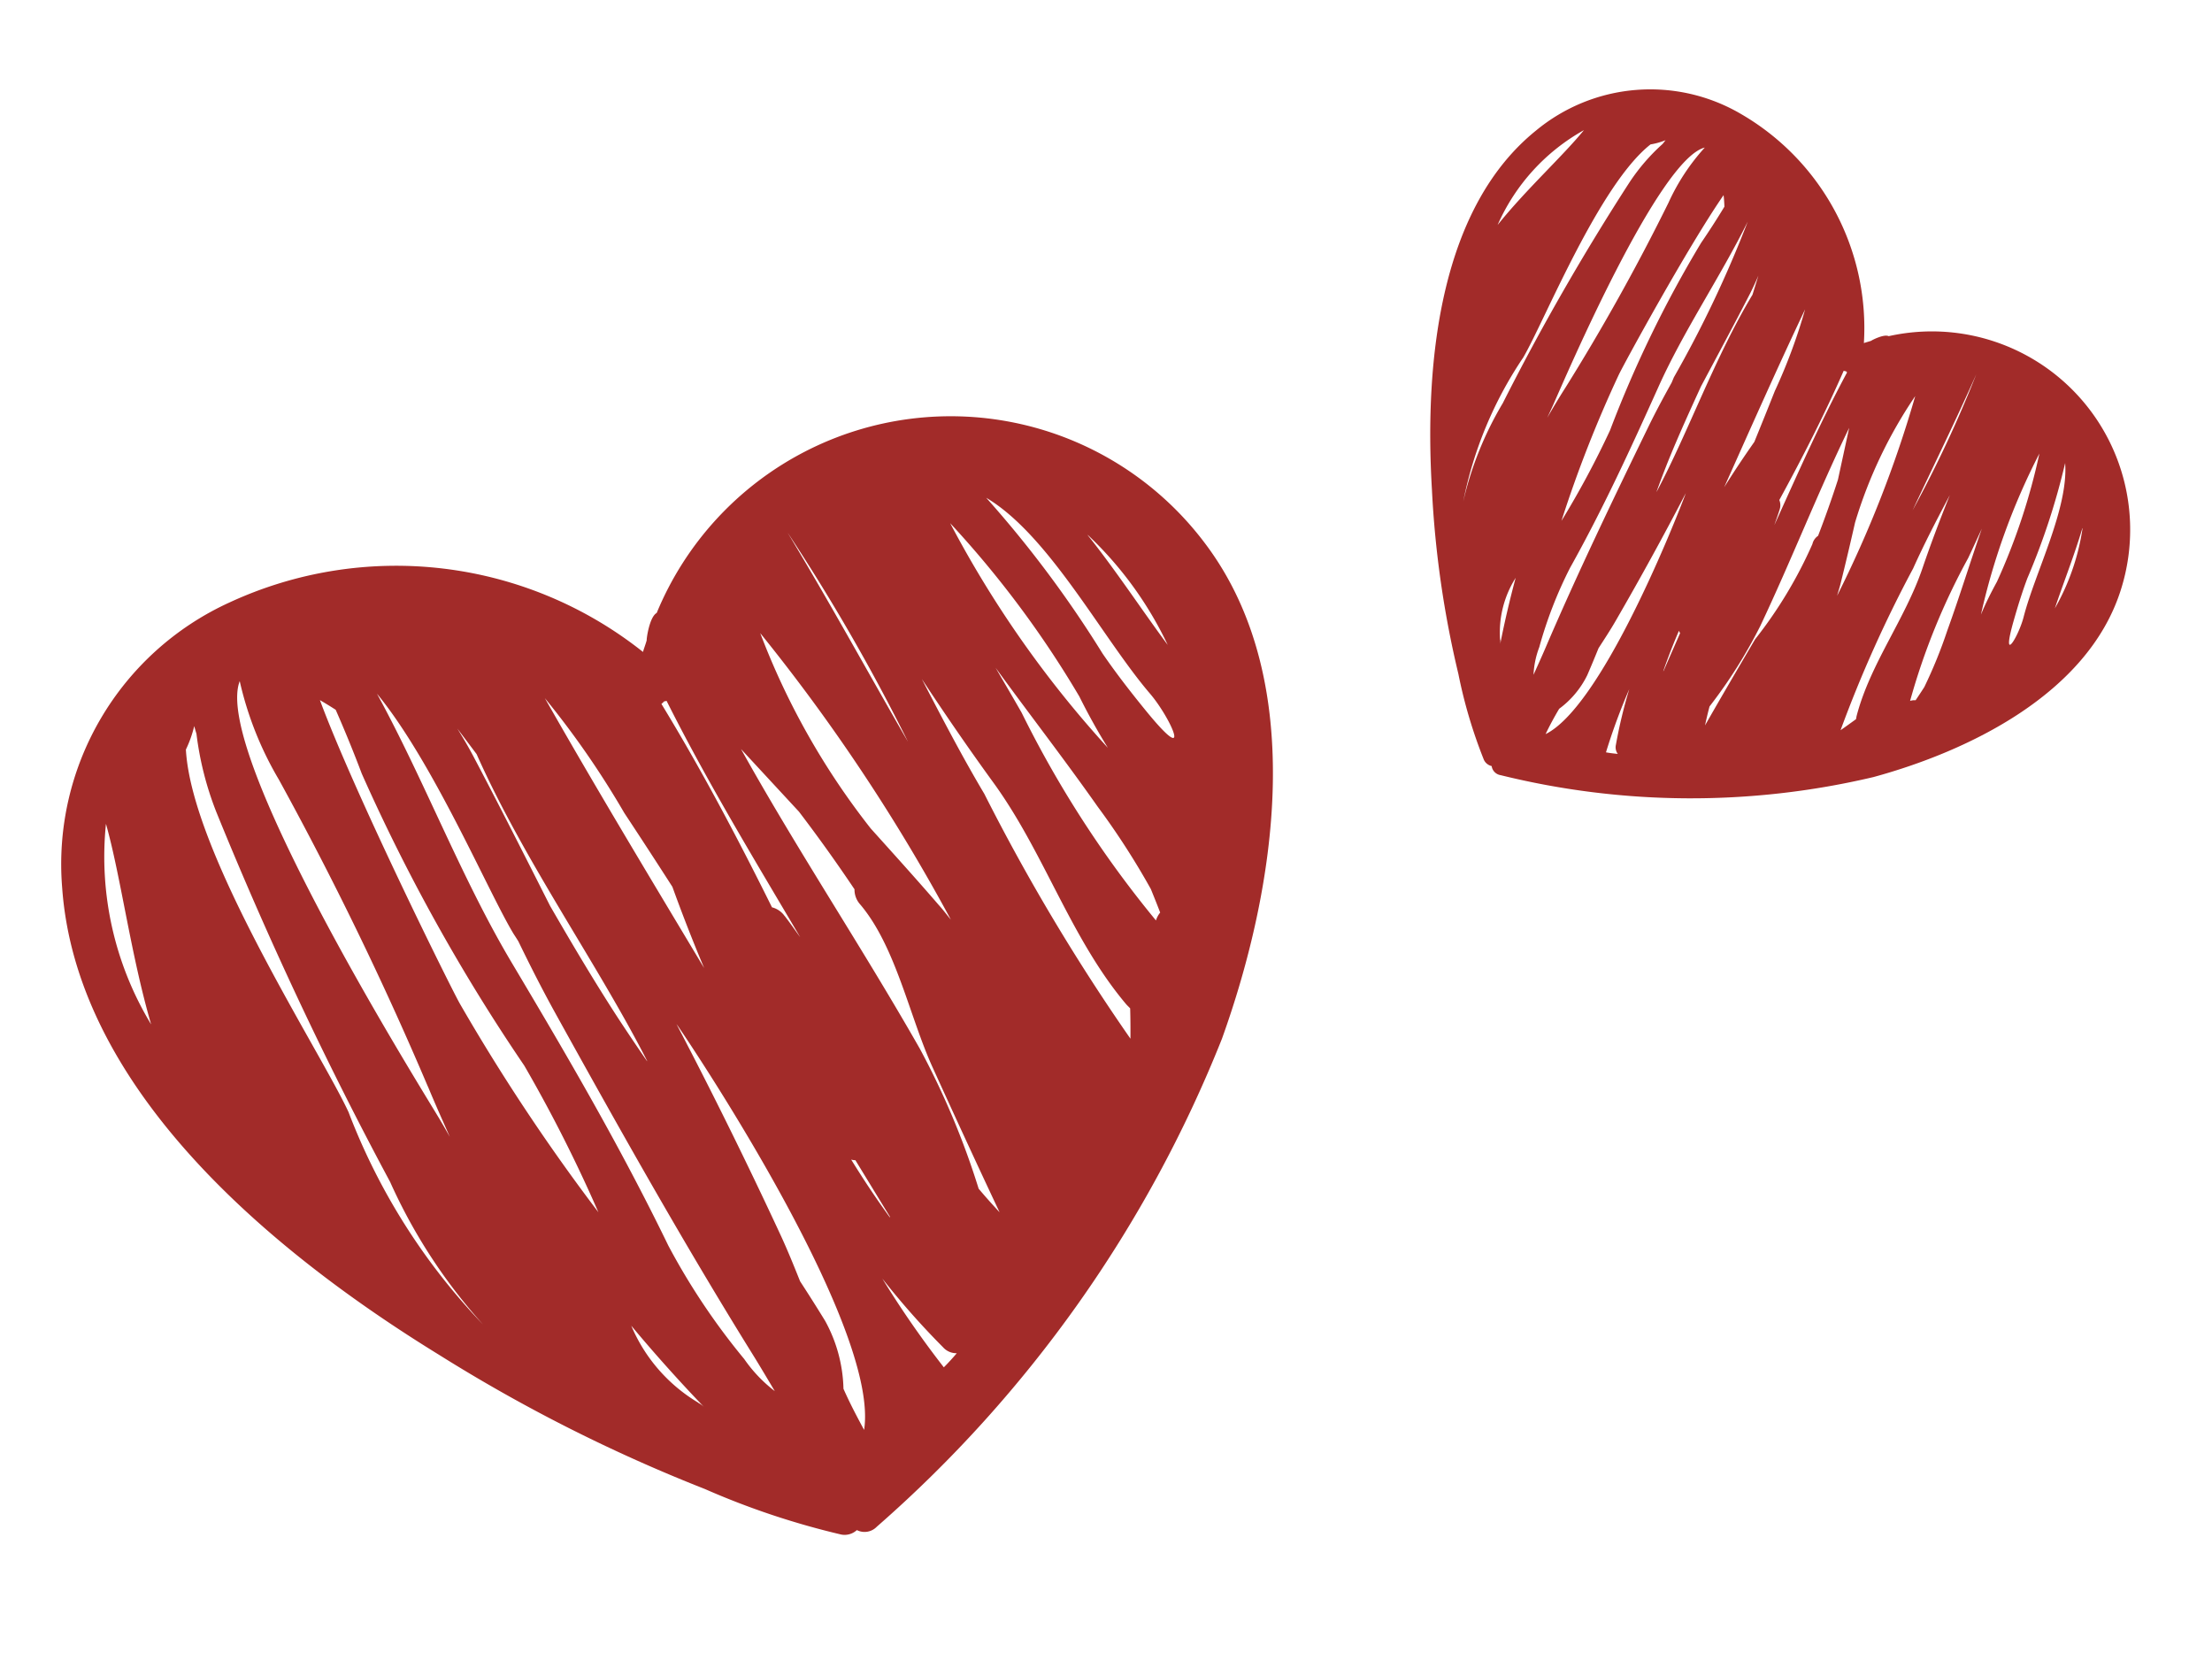 <svg xmlns="http://www.w3.org/2000/svg" width="52.108" height="39.294" viewBox="0 0 52.108 39.294">
  <g id="Group_15" data-name="Group 15" transform="translate(-1513.024 -2388.149)">
    <g id="heart" transform="matrix(-0.978, 0.208, -0.208, -0.978, 1546.487, 2421.456)">
      <path id="Path_35" data-name="Path 35" d="M28.722,18.793a6.774,6.774,0,0,1-5.246,5.743,9.347,9.347,0,0,1-9.293-3.165c-.045.086-.1.167-.143.251,0,.033-.178.525-.364.58A7.493,7.493,0,0,1,.7,21.12c-1.737-3.713.086-8.351,2.037-11.5A29.99,29.99,0,0,1,13.082.068a.4.4,0,0,1,.476.02.427.427,0,0,1,.38-.027,18.507,18.507,0,0,1,2.919,1.717,37.89,37.89,0,0,1,5.474,4.4C26.02,9.692,29.357,14.276,28.722,18.793Zm-9.885,1.723c-.083-.231-.162-.465-.231-.708-.363-1.279-.7-2.558-1.038-3.835-.315-.968-.639-1.931-1-2.874q-.23-.594-.475-1.181s0,.009,0,.014c.662,2.469,1.855,5.207,2.425,7.9Zm-4.18-4.7q.366.97.746,1.937a20.711,20.711,0,0,0,1.268,3.034c-.744-2.345-1.552-4.676-2.348-7C14.453,14.466,14.564,15.145,14.657,15.818Zm-4.394,7.588C9.644,21.618,9.1,19.8,8.516,18A45.928,45.928,0,0,0,10.263,23.405Zm-6.9-1.519c-.483-.966-.889-2.012-1.307-2.925A8.66,8.66,0,0,0,3.359,21.886ZM2.7,17.919c.831,1.523,1.549,4.152,2.818,5.322A26.294,26.294,0,0,1,3.6,19.081c-.215-.521-.458-1.022-.714-1.521C2.059,15.949,2.345,17.264,2.7,17.919Zm3.776,4.923a25.35,25.35,0,0,0-2.536-5.959c.153.426.288.865.406,1.323A23.7,23.7,0,0,0,6.479,22.842ZM3.542,12.831c.026.166.058.354.1.588a17.811,17.811,0,0,0,.822,2.16c.531,1.245,1.121,2.465,1.671,3.7-.127-.387-.256-.774-.38-1.163A25.3,25.3,0,0,0,3.678,12.67.564.564,0,0,1,3.542,12.831Zm3.467,3.583A47.96,47.96,0,0,0,4.845,10.07c-.051.234-.1.468-.142.7.025.043.05.075.075.121.961,1.8,1.144,3.913,1.982,5.777.4.9.773,1.8,1.13,2.713C7.616,18.389,7.34,17.392,7.008,16.414ZM8.4,13.692a43.727,43.727,0,0,0,2.989,7.538A17.439,17.439,0,0,0,9.8,16.187c-.4-.694-.805-1.391-1.194-2.1C8.532,13.962,8.47,13.825,8.4,13.692Zm.676-6.339c-.116-.218-.239-.431-.365-.642.288,1.222.564,2.446.835,3.674.282,1.276.254,2.963.87,4.105a.52.52,0,0,1,.056.375c.281.7.579,1.384.9,2.062L12.4,18.653c-.806-2.622-1.819-5.162-2.651-7.777A18.547,18.547,0,0,1,9.078,7.354Zm1.679-3.94c-.126.081-.248.17-.367.261a.417.417,0,0,1,.288.205,18.458,18.458,0,0,1,1.063,1.88A22.967,22.967,0,0,0,10.757,3.414Zm.507,3.716c0,.008,0,.015,0,.024.174.487.344.977.517,1.465a.415.415,0,0,1,.094.035C11.687,8.132,11.484,7.621,11.264,7.13Zm.95,7.464c-.09-.185-.169-.378-.254-.565.674,2.011,1.376,4.015,1.921,6.1a.524.524,0,0,1,.059,0,.523.523,0,0,1,.075-.045c-.591-1.681-1.094-3.446-1.551-5.229A.521.521,0,0,1,12.214,14.594ZM13.879,7.3c-.091-.393-.163-.8-.232-1.2-.132-.343-.26-.688-.383-1.035a3.478,3.478,0,0,1-.09-1.655C13.1,3.054,13,2.7,12.9,2.361c-.818,2.157,1.738,8.814,2.292,10.172.014.035.029.068.043.1Q14.495,9.988,13.879,7.3Zm.887-3.614c.109.32.216.64.33.956,1.047,2.9,1.98,5.893,2.883,8.854.182.6.342,1.2.494,1.817.024.068.05.135.075.2.38,1.094,1.005,4.34,1.97,6.2-.671-2.239-1.038-4.651-1.787-6.858-.832-2.449-1.6-4.769-2.224-7.293a15.875,15.875,0,0,0-1.192-2.981A3.346,3.346,0,0,0,14.765,3.689Zm1.822.11a.533.533,0,0,1-.114-.127q.677,1.091,1.281,2.234A3.854,3.854,0,0,0,16.587,3.8Zm1.366,4.87a34.031,34.031,0,0,0,.992,3.755,43.973,43.973,0,0,1,2.314,7.523q.122.8.288,1.6c.115.115.22.213.316.3-.345-2.348-1.608-7.273-1.737-7.68A46.705,46.705,0,0,0,17.952,8.669Zm3.316,3.744a80.052,80.052,0,0,0,1.93,7.805,8.025,8.025,0,0,1,.419,2.46c.981-1.508-2.071-9.95-2.438-11.01-.055-.158-.111-.332-.17-.519C21.1,11.568,21.19,11.986,21.269,12.413Zm1.95-.223a14.906,14.906,0,0,0-2.055-5.53A12.9,12.9,0,0,1,22.608,10.4,90.156,90.156,0,0,1,24.8,19.775a7.508,7.508,0,0,1,.074,1.9c.006.063.011.125.014.187a2.678,2.678,0,0,1,.307-.5C25.575,18.91,23.56,13.722,23.219,12.19ZM27.343,15.2c.128,1.723-.027,3.567.058,4.842A7.615,7.615,0,0,0,27.343,15.2Z" transform="translate(0 0)" fill="#a22b29"/>
    </g>
    <g id="heart-2" data-name="heart" transform="translate(1554.309 2412) rotate(-137)">
      <path id="Path_35-2" data-name="Path 35" d="M17.9,11.715a4.223,4.223,0,0,1-3.27,3.58,5.827,5.827,0,0,1-5.793-1.973c-.028.054-.059.1-.089.156,0,.02-.111.328-.227.361a4.671,4.671,0,0,1-8.091-.674C-.648,10.851.488,7.96,1.7,6A18.7,18.7,0,0,1,8.155.042a.252.252,0,0,1,.3.013A.266.266,0,0,1,8.689.038a11.537,11.537,0,0,1,1.82,1.07,23.62,23.62,0,0,1,3.412,2.746C16.22,6.042,18.3,8.9,17.9,11.715Zm-6.162,1.074c-.051-.144-.1-.29-.144-.441-.226-.8-.434-1.594-.647-2.391-.2-.6-.4-1.2-.626-1.792q-.143-.37-.3-.736l0,.009c.413,1.539,1.156,3.246,1.512,4.927ZM9.137,9.86q.228.6.465,1.207a12.911,12.911,0,0,0,.79,1.892c-.464-1.462-.968-2.915-1.464-4.365C9.01,9.018,9.079,9.441,9.137,9.86ZM6.4,14.591c-.386-1.114-.727-2.245-1.089-3.368A28.631,28.631,0,0,0,6.4,14.591Zm-4.3-.947c-.3-.6-.554-1.254-.815-1.824A5.4,5.4,0,0,0,2.094,13.643ZM1.685,11.17c.518.949.966,2.588,1.757,3.318a16.391,16.391,0,0,1-1.2-2.593c-.134-.325-.286-.637-.445-.948C1.284,9.943,1.462,10.762,1.685,11.17Zm2.354,3.069a15.8,15.8,0,0,0-1.581-3.715c.1.265.18.54.253.825A14.771,14.771,0,0,0,4.039,14.239ZM2.208,8c.016.1.036.221.062.366a11.1,11.1,0,0,0,.513,1.346c.331.776.7,1.536,1.041,2.308-.079-.241-.16-.483-.237-.725A15.774,15.774,0,0,0,2.293,7.9.351.351,0,0,1,2.208,8Zm2.161,2.234A29.9,29.9,0,0,0,3.02,6.278c-.032.146-.06.292-.089.438.016.027.031.047.047.076.6,1.119.713,2.439,1.236,3.6.252.561.482,1.125.7,1.691C4.748,11.463,4.576,10.842,4.369,10.233Zm.869-1.7a27.258,27.258,0,0,0,1.863,4.7,10.871,10.871,0,0,0-.994-3.144c-.252-.433-.5-.867-.744-1.307C5.319,8.7,5.28,8.618,5.238,8.536Zm.421-3.951c-.072-.136-.149-.269-.227-.4.18.762.351,1.525.521,2.29a10.365,10.365,0,0,0,.542,2.559.324.324,0,0,1,.035.234c.175.434.361.863.559,1.285l.64,1.075C7.226,9.993,6.595,8.41,6.076,6.78A11.562,11.562,0,0,1,5.659,4.584ZM6.706,2.128c-.079.05-.154.106-.229.163a.26.26,0,0,1,.18.128A11.507,11.507,0,0,1,7.32,3.591,14.318,14.318,0,0,0,6.706,2.128Zm.316,2.317s0,.009,0,.015c.109.3.214.609.322.913a.259.259,0,0,1,.058.022C7.285,5.07,7.159,4.751,7.022,4.445ZM7.614,9.1c-.056-.115-.105-.235-.158-.352.42,1.253.858,2.5,1.2,3.8a.327.327,0,0,1,.037,0,.326.326,0,0,1,.047-.028c-.368-1.048-.682-2.148-.967-3.26A.325.325,0,0,1,7.614,9.1ZM8.652,4.552c-.057-.245-.1-.5-.145-.75-.082-.214-.162-.429-.239-.645a2.168,2.168,0,0,1-.056-1.031c-.049-.222-.105-.441-.173-.654-.51,1.345,1.084,5.495,1.429,6.341.009.022.018.042.027.064Q9.036,6.226,8.652,4.552ZM9.2,2.3c.068.2.135.4.206.6.653,1.809,1.234,3.674,1.8,5.52.114.372.213.751.308,1.133.015.042.031.084.047.127a26.915,26.915,0,0,0,1.228,3.868c-.418-1.4-.647-2.9-1.114-4.275-.519-1.526-1-2.973-1.387-4.546a9.9,9.9,0,0,0-.743-1.858A2.086,2.086,0,0,0,9.2,2.3Zm1.136.069a.332.332,0,0,1-.071-.079q.422.68.8,1.393A2.4,2.4,0,0,0,10.34,2.368ZM11.191,5.4a21.214,21.214,0,0,0,.618,2.341,27.412,27.412,0,0,1,1.442,4.69q.076.5.18,1c.072.071.137.133.2.185-.215-1.464-1-4.534-1.083-4.787A29.116,29.116,0,0,0,11.191,5.4Zm2.067,2.334a49.9,49.9,0,0,0,1.2,4.866,5,5,0,0,1,.261,1.534c.612-.94-1.291-6.2-1.52-6.863-.034-.1-.069-.207-.106-.324C13.153,7.211,13.21,7.472,13.259,7.738ZM14.474,7.6a9.292,9.292,0,0,0-1.281-3.447,8.04,8.04,0,0,1,.9,2.333,56.2,56.2,0,0,1,1.365,5.843,4.68,4.68,0,0,1,.046,1.185c0,.039.007.078.009.117a1.669,1.669,0,0,1,.191-.314C15.943,11.788,14.687,8.554,14.474,7.6Zm2.571,1.874c.08,1.074-.017,2.223.036,3.018A4.747,4.747,0,0,0,17.045,9.473Z" transform="translate(0 0)" fill="#a22b29"/>
    </g>
  </g>
</svg>
